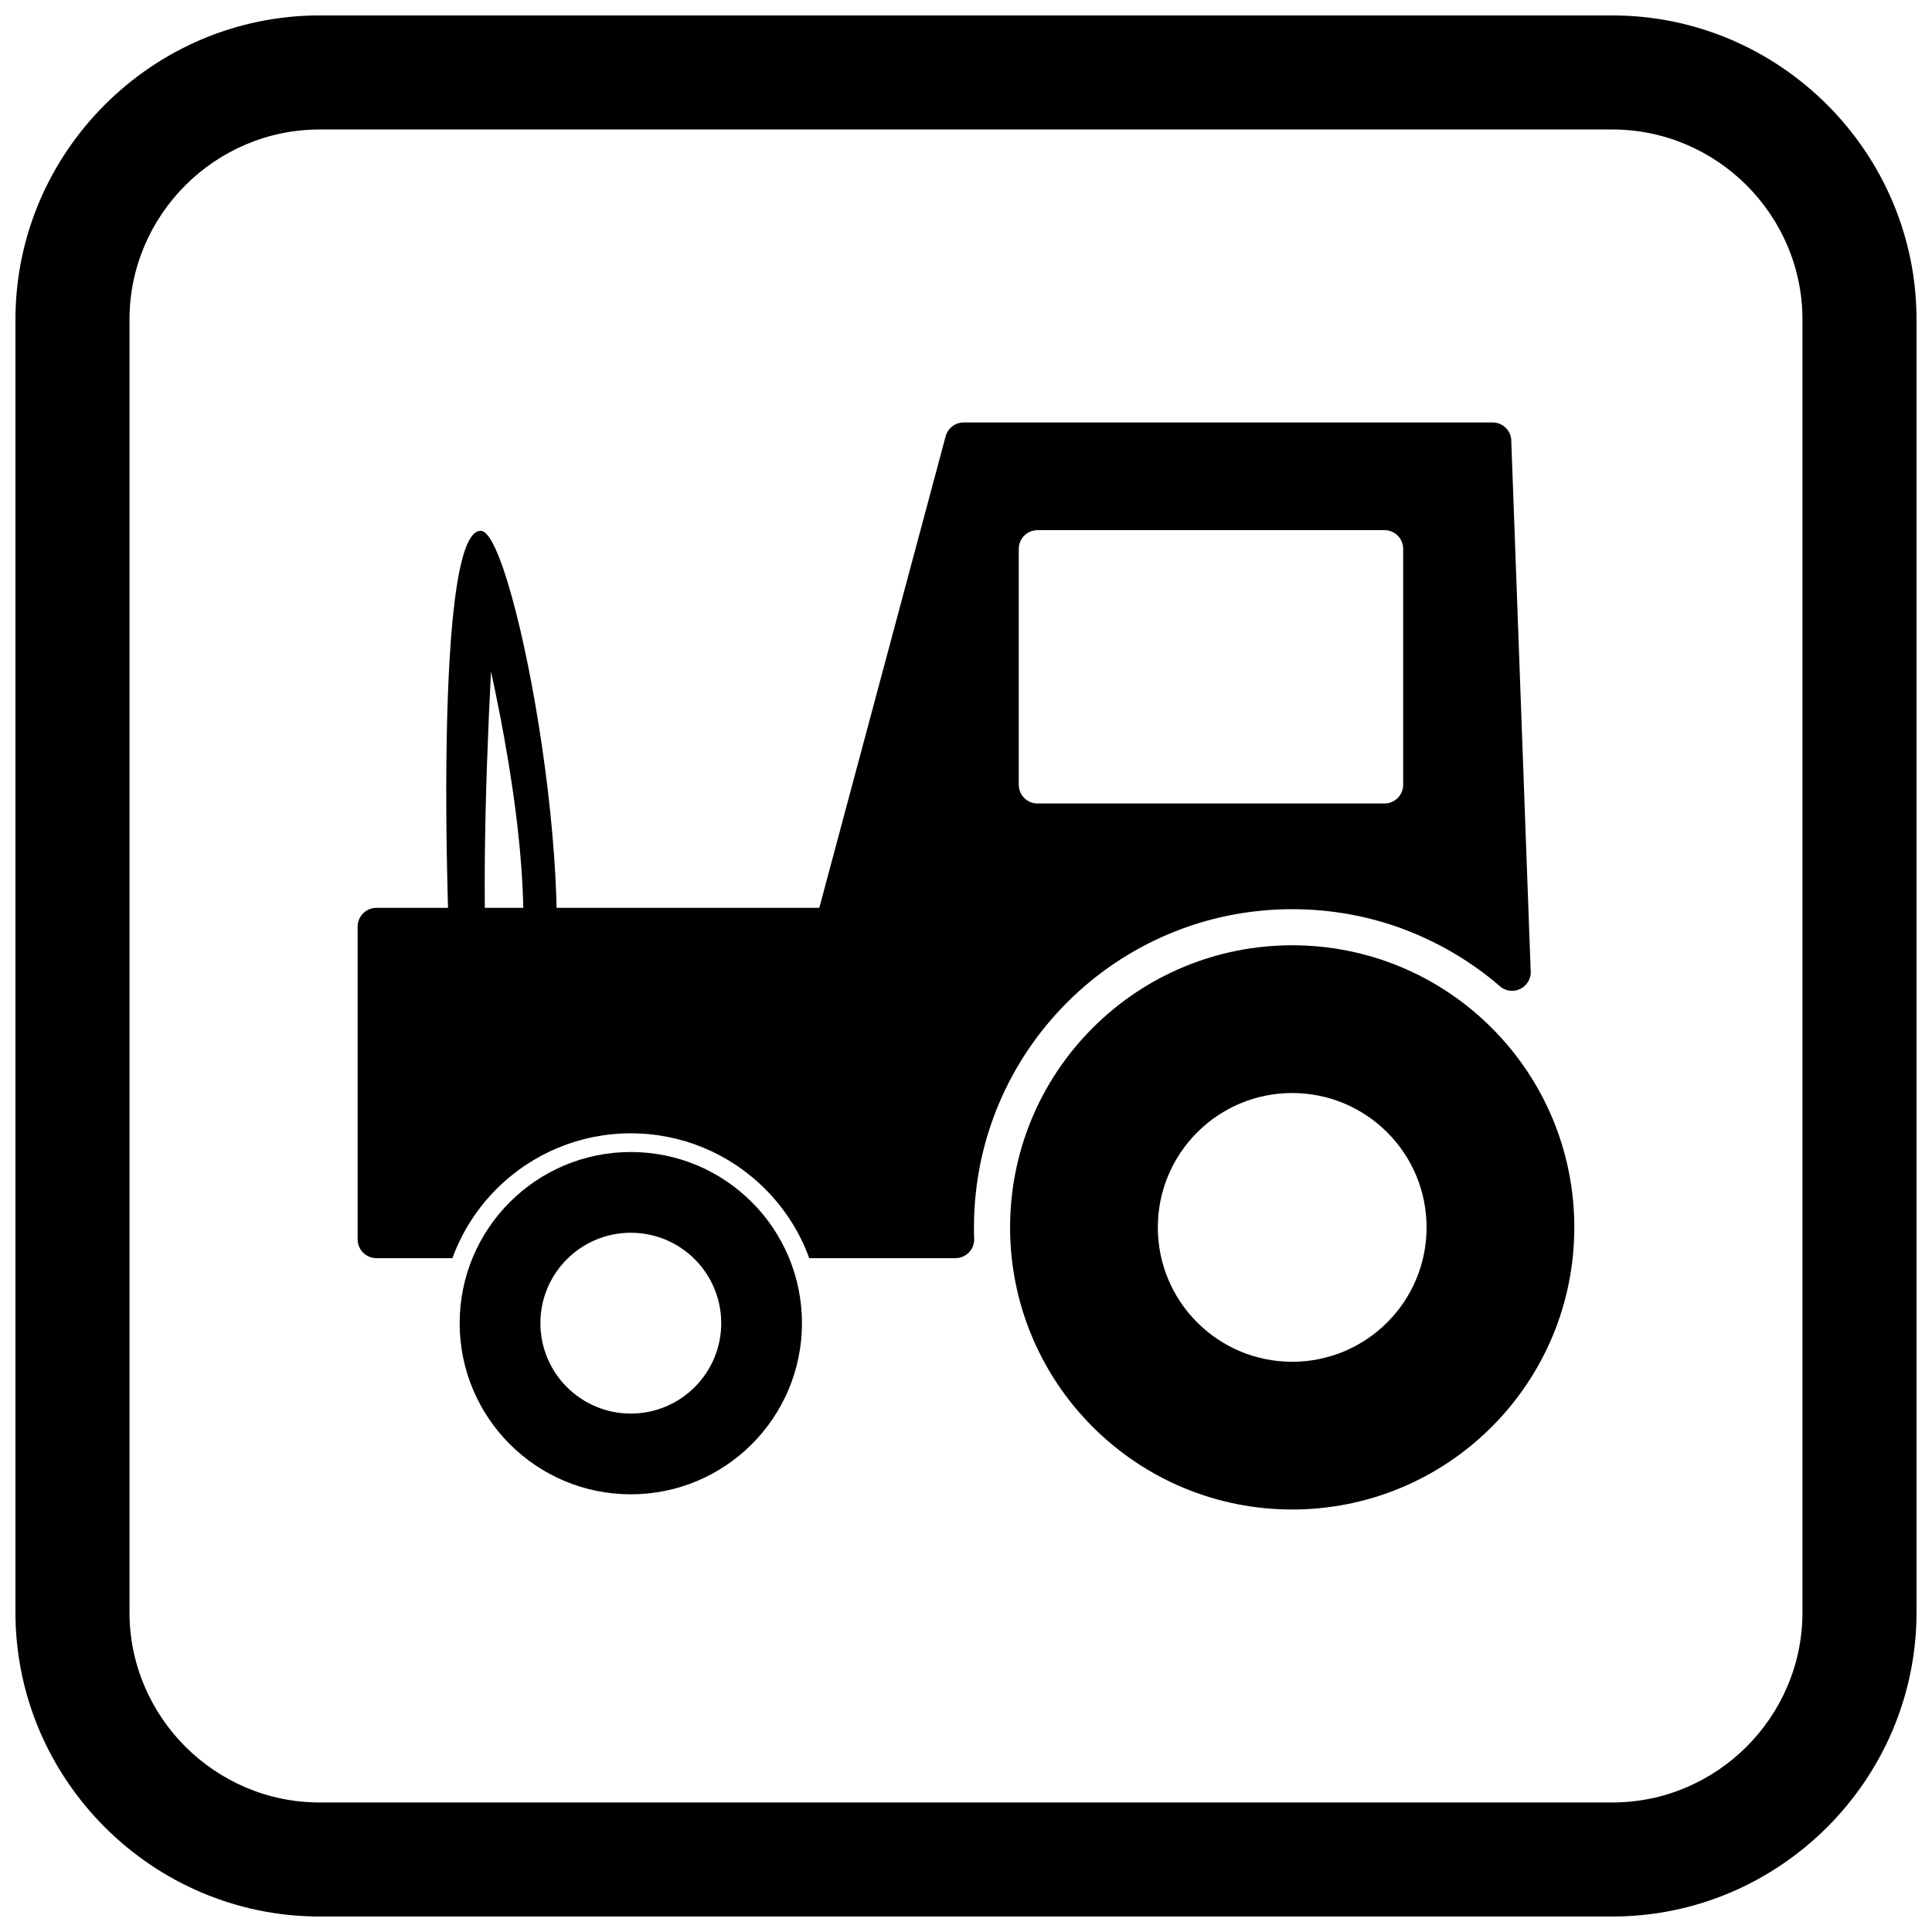 <?xml version="1.0" encoding="UTF-8"?>
<!-- The Best Svg Icon site in the world: iconSvg.co, Visit us! https://iconsvg.co -->
<svg width="800px" height="800px" version="1.1" viewBox="144 144 512 512" xmlns="http://www.w3.org/2000/svg">
 <defs>
  <clipPath id="a">
   <path d="m148.09 148.09h503.81v503.81h-503.81z"/>
  </clipPath>
 </defs>
 <path d="m294.23 477.71c4.336-4.336 10.328-7.019 16.941-7.019 6.617 0 12.605 2.684 16.941 7.019 4.336 4.336 7.019 10.324 7.019 16.941s-2.684 12.605-7.019 16.941c-4.336 4.336-10.328 7.019-16.941 7.019-6.617 0-12.605-2.684-16.941-7.019-4.336-4.336-7.019-10.328-7.019-16.941 0-6.617 2.684-12.605 7.019-16.941zm16.941-28.414c-12.523 0-23.863 5.078-32.07 13.285-8.207 8.207-13.285 19.547-13.285 32.07s5.078 23.863 13.285 32.07c8.207 8.207 19.547 13.285 32.07 13.285 12.523 0 23.863-5.078 32.07-13.285 8.207-8.207 13.285-19.547 13.285-32.07s-5.078-23.863-13.285-32.07c-8.207-8.207-19.547-13.285-32.07-13.285z" fill-rule="evenodd"/>
 <path d="m433.58 522.14c-14.062-14.062-21.898-32.977-21.898-52.867 0-19.895 7.836-38.805 21.898-52.867s32.977-21.898 52.867-21.898c19.895 0 38.805 7.836 52.867 21.898s21.898 32.977 21.898 52.867c0 19.895-7.836 38.805-21.898 52.867s-32.977 21.898-52.867 21.898c-19.895 0-38.805-7.836-52.867-21.898zm52.867-17.258c9.48 0 18.477-3.727 25.18-10.43s10.43-15.699 10.43-25.18c0-9.48-3.727-18.477-10.43-25.18s-15.699-10.43-25.18-10.43-18.477 3.727-25.18 10.43-10.43 15.699-10.43 25.18c0 9.48 3.727 18.477 10.43 25.18s15.699 10.43 25.18 10.43z" fill-rule="evenodd"/>
 <path d="m402.11 469.28c0-23.289 9.441-44.375 24.699-59.637 15.262-15.262 36.348-24.699 59.637-24.699 10.355 0 20.242 1.848 29.344 5.223v0.02l0.035 0.012c9.492 3.527 18.16 8.695 25.648 15.148l-0.004 0.02c2.074 1.789 5.207 1.555 6.996-0.52 0.945-1.094 1.324-2.484 1.168-3.816l-5.133-140.29 0.016-0.008c-0.098-2.676-2.301-4.781-4.957-4.777h-140.17c-2.387 0-4.383 1.688-4.856 3.934l-33.414 124.7h-117.38c-2.738 0-4.961 2.223-4.961 4.961v82.91c0 2.738 2.223 4.961 4.961 4.961h20.156c2.484-6.824 6.449-13.09 11.703-18.344 9.465-9.465 22.191-14.738 35.578-14.738s26.117 5.273 35.578 14.738c5.258 5.258 9.219 11.52 11.703 18.344h38.754c2.738 0 4.961-2.223 4.961-4.961 0-0.195-0.012-0.383-0.031-0.57-0.016-0.43-0.027-0.809-0.031-1.117v-1.5zm11.875-117.31v-62.512c0-2.738 2.223-4.961 4.961-4.961h91.953c2.738 0 4.961 2.223 4.961 4.961v62.512c0 2.738-2.223 4.961-4.961 4.961h-91.953c-2.738 0-4.961-2.223-4.961-4.961z" fill-rule="evenodd"/>
 <path d="m287.36 421.56c-1.047 2.527-3.945 3.723-6.473 2.676s-3.723-3.945-2.676-6.473c9.254-22.293 2.398-66.016-4.09-95.812-1.531 29.637-2.918 72.457 0.215 95.102 0.375 2.707-1.516 5.207-4.223 5.582-2.707 0.375-5.207-1.516-5.582-4.223-1.805-13.051-6.484-134.73 6.992-133.73 9.039 0.672 28.656 105.99 15.832 136.88z"/>
 <g clip-path="url(#a)">
  <path d="m228.7 148.09h342.59c44.336 0 80.609 36.273 80.609 80.609v342.59c0 44.336-36.273 80.609-80.609 80.609h-342.59c-44.336 0-80.609-36.273-80.609-80.609v-342.59c0-44.336 36.273-80.609 80.609-80.609zm0 30.227h342.59c27.711 0 50.383 22.672 50.383 50.383v342.59c0 27.711-22.672 50.383-50.383 50.383h-342.59c-27.711 0-50.383-22.672-50.383-50.383v-342.59c0-27.711 22.672-50.383 50.383-50.383z" fill-rule="evenodd"/>
 </g>
</svg>